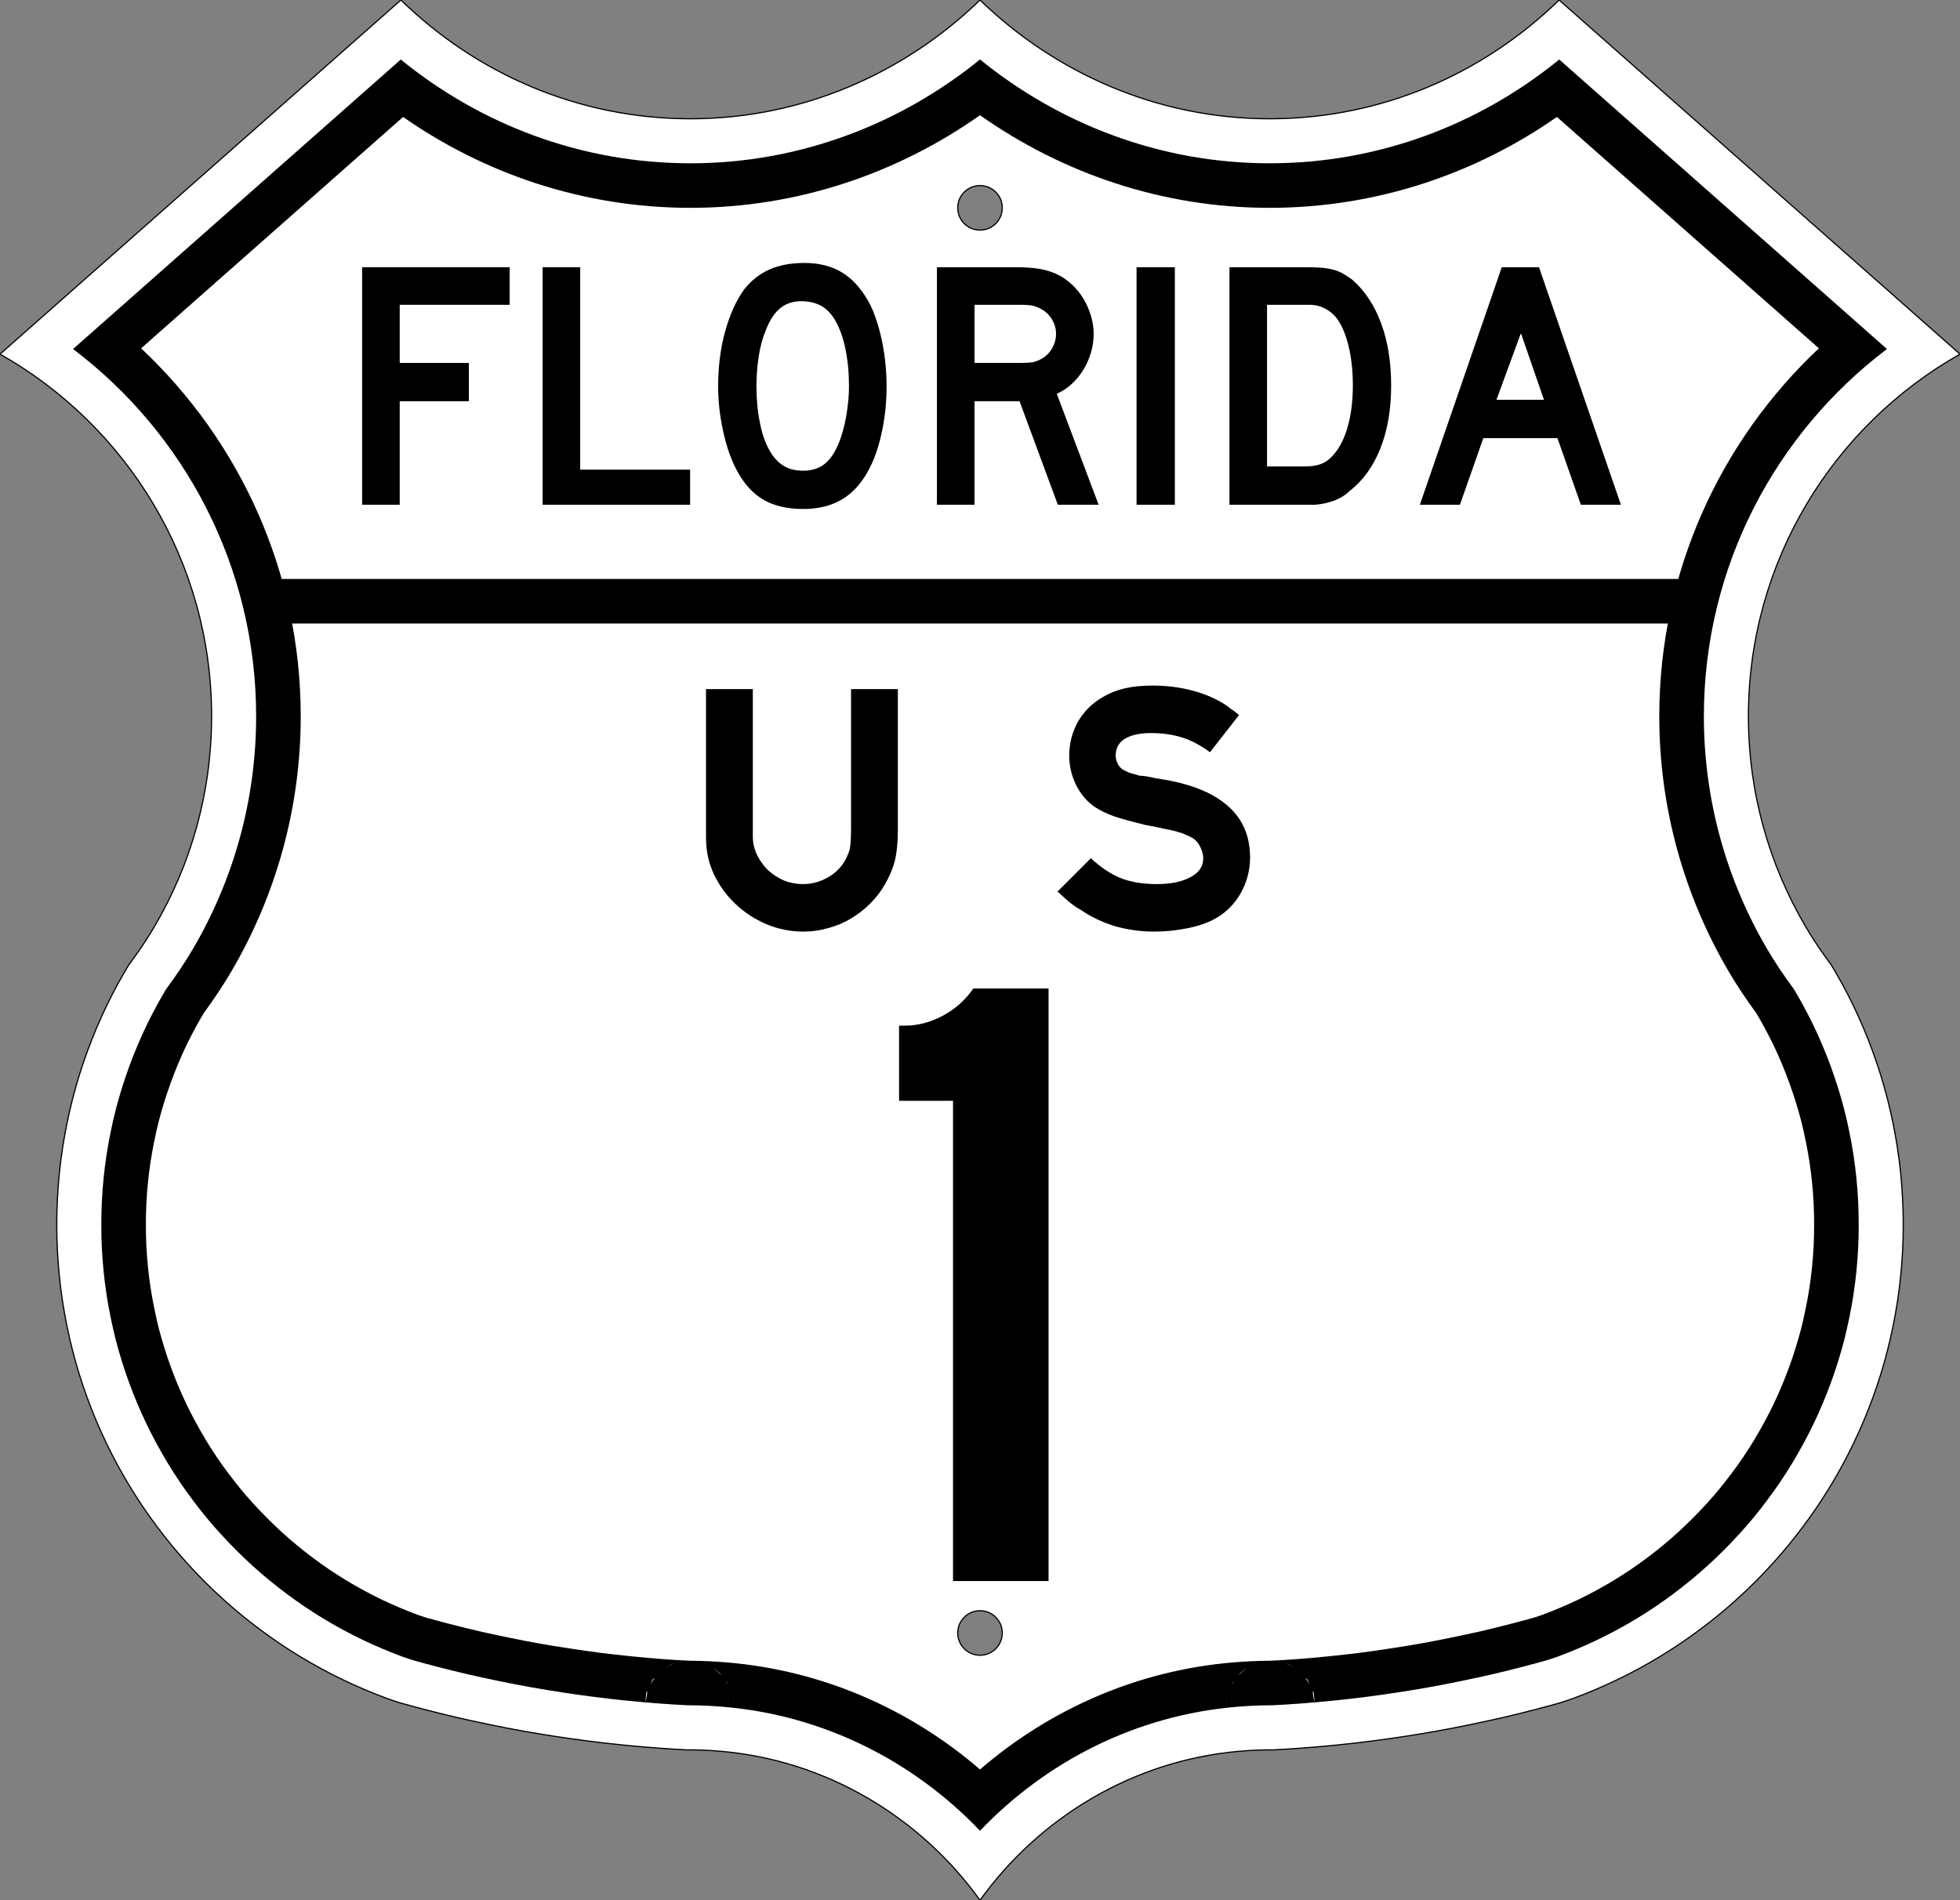 <?xml version="1.0" encoding="utf-8"?>
<!-- Generator: Adobe Illustrator 16.0.0, SVG Export Plug-In . SVG Version: 6.00 Build 0)  -->
<!DOCTYPE svg PUBLIC "-//W3C//DTD SVG 1.1//EN" "http://www.w3.org/Graphics/SVG/1.1/DTD/svg11.dtd">
<svg version="1.1" id="svg2579" xmlns:svg="http://www.w3.org/2000/svg"
	 xmlns="http://www.w3.org/2000/svg" xmlns:xlink="http://www.w3.org/1999/xlink" x="0px" y="0px" width="1485px" height="1440px"
	 viewBox="0 0 1485 1440" enable-background="new 0 0 1485 1440" xml:space="preserve">
<rect x="0" y="0" width="1485" height="1440" fill="#808080" stroke="none"/>
<g id="layer1" transform="translate(-2151.797,227.532)">
	<path id="path2939" fill="#FFFFFF" stroke="#000000" stroke-width="0.9" d="M2455.548-227.532l-303.75,268.375
		c95.691,54.056,160.312,156.694,160.312,274.437c0,58.027-15.751,112.35-43.125,159.031c-6.001,10.234-12.638,20.046-19.719,29.5
		c-2.861,4.759-5.656,9.579-8.312,14.469c-2.944,5.42-5.752,10.896-8.438,16.469c-2.686,5.574-5.237,11.249-7.656,16.969
		c-2.42,5.721-4.699,11.485-6.844,17.344c-2.146,5.858-4.169,11.793-6.031,17.781c-1.863,5.989-3.584,12.046-5.156,18.156
		c-1.572,6.111-2.977,12.275-4.25,18.5c-1.274,6.226-2.408,12.513-3.375,18.844c-0.968,6.332-1.785,12.728-2.438,19.156
		c-0.653,6.43-1.139,12.888-1.469,19.406c-0.331,6.52-0.5,13.086-0.5,19.688s0.169,13.169,0.5,19.688
		c0.33,6.52,0.815,12.978,1.469,19.406c0.653,6.43,1.47,12.825,2.438,19.156c0.967,6.332,2.101,12.619,3.375,18.844
		c1.273,6.226,2.678,12.39,4.25,18.5c1.572,6.111,3.293,12.168,5.156,18.156c1.862,5.989,3.886,11.924,6.031,17.781
		c2.145,5.859,4.424,11.624,6.844,17.344c2.419,5.721,4.97,11.395,7.656,16.969c2.686,5.574,5.493,11.05,8.438,16.469
		c2.944,5.42,6.024,10.773,9.219,16.031c3.194,5.258,6.5,10.444,9.938,15.531c3.437,5.088,7.016,10.06,10.688,14.969
		c3.671,4.909,7.446,9.746,11.344,14.469c3.897,4.724,7.915,9.347,12.031,13.875c4.116,4.529,8.33,8.955,12.656,13.281
		s8.752,8.541,13.281,12.656c4.528,4.116,9.152,8.135,13.875,12.031c4.723,3.898,9.56,7.673,14.469,11.344
		c4.909,3.672,9.881,7.251,14.969,10.688c5.087,3.438,10.273,6.743,15.531,9.938c5.257,3.195,10.611,6.274,16.031,9.219
		s10.895,5.752,16.469,8.438c5.574,2.687,11.248,5.237,16.969,7.656c5.72,2.42,11.485,4.699,17.344,6.844
		c2.8,1.025,5.67,1.914,8.5,2.875c6.995,1.961,14.006,3.872,21.062,5.688c7.998,2.058,16.02,4.043,24.094,5.906
		c6.83,1.577,13.708,3.036,20.594,4.469c1.254,0.261,2.495,0.557,3.75,0.812c8.147,1.668,16.312,3.251,24.531,4.719
		c8.218,1.468,16.495,2.827,24.781,4.094c8.286,1.266,16.585,2.438,24.938,3.5c8.352,1.062,16.741,2.021,25.156,2.875
		s16.868,1.604,25.344,2.25c8.132,0.618,16.283,1.108,24.469,1.531c0.649,0,1.287-0.062,1.938-0.062c7.396,0,14.692,0.399,21.938,1
		c81.288,6.733,152.439,50.343,197.438,112.938c44.998-62.595,116.148-106.204,197.438-112.938c7.245-0.601,14.542-1,21.938-1
		c0.65,0,1.288,0.062,1.938,0.062c8.186-0.423,16.336-0.913,24.469-1.531c8.475-0.646,16.929-1.396,25.344-2.25
		s16.804-1.813,25.156-2.875c8.352-1.062,16.651-2.234,24.938-3.5c8.286-1.267,16.562-2.626,24.781-4.094
		c8.218-1.468,16.384-3.051,24.531-4.719c1.255-0.256,2.496-0.552,3.75-0.812c6.886-1.433,13.763-2.892,20.594-4.469
		c8.073-1.863,16.096-3.849,24.094-5.906c7.056-1.815,14.067-3.727,21.062-5.688c2.83-0.961,5.7-1.85,8.5-2.875
		c5.858-2.145,11.623-4.424,17.344-6.844c5.72-2.419,11.395-4.97,16.969-7.656c5.573-2.686,11.049-5.493,16.469-8.438
		s10.773-6.024,16.031-9.219c5.257-3.194,10.443-6.5,15.531-9.938c5.087-3.437,10.06-7.016,14.969-10.688
		c4.909-3.671,9.746-7.445,14.469-11.344c4.723-3.896,9.347-7.915,13.875-12.031c4.528-4.115,8.955-8.33,13.281-12.656
		c4.325-4.326,8.54-8.753,12.656-13.281s8.134-9.152,12.031-13.875s7.673-9.56,11.344-14.469s7.25-9.881,10.688-14.969
		c3.437-5.087,6.743-10.273,9.938-15.531s6.274-10.611,9.219-16.031s5.751-10.895,8.438-16.469
		c2.686-5.574,5.236-11.248,7.656-16.969c2.419-5.72,4.698-11.484,6.844-17.344c2.145-5.857,4.169-11.792,6.031-17.781
		c1.862-5.988,3.584-12.045,5.156-18.156c1.572-6.11,2.976-12.274,4.25-18.5c1.273-6.225,2.407-12.513,3.375-18.844
		c0.967-6.331,1.784-12.727,2.438-19.156c0.653-6.429,1.138-12.887,1.469-19.406c0.33-6.52,0.5-13.086,0.5-19.688
		s-0.17-13.168-0.5-19.688c-0.331-6.52-0.815-12.977-1.469-19.406c-0.653-6.429-1.471-12.825-2.438-19.156
		c-0.968-6.331-2.102-12.618-3.375-18.844c-1.274-6.225-2.679-12.389-4.25-18.5c-1.573-6.11-3.294-12.167-5.156-18.156
		c-1.862-5.988-3.887-11.923-6.031-17.781c-2.146-5.858-4.425-11.623-6.844-17.344c-2.42-5.72-4.971-11.395-7.656-16.969
		c-2.687-5.573-5.493-11.049-8.438-16.469c-2.657-4.891-5.452-9.71-8.312-14.469c-7.082-9.454-13.718-19.266-19.719-29.5
		c-27.374-46.682-43.125-101.004-43.125-159.031c0-117.743,64.621-220.381,160.312-274.437l-303.75-268.375
		c-56.77,55.377-133.806,90-219.375,90c-85.284,0-162.657-34.95-219.375-90c-56.718,55.05-134.091,90-219.375,90
		C2589.353-137.532,2512.317-172.155,2455.548-227.532L2455.548-227.532z M2894.298-86.907c9.314,0,16.875,7.56,16.875,16.875
		s-7.561,16.875-16.875,16.875c-9.315,0-16.875-7.56-16.875-16.875S2884.983-86.907,2894.298-86.907z M2894.298,993.093
		c9.314,0,16.875,7.561,16.875,16.875c0,9.315-7.561,16.875-16.875,16.875c-9.315,0-16.875-7.56-16.875-16.875
		C2877.423,1000.653,2884.983,993.093,2894.298,993.093z"/>
	<path id="path2939-4" d="M2894.298-182.469c-59.806,48.627-136.196,78.688-219.375,78.688c-83.343,0-159.647-29.822-219.469-78.656
		L2207.142,36.968c84.244,63.707,138.719,164.816,138.719,278.312c0,64.135-17.486,124.43-47.781,176.094
		c-6.302,10.746-13.182,20.896-20.375,30.625c-2.493,4.166-4.886,8.312-7.094,12.375v0.031c-2.685,4.942-5.278,9.935-7.719,15
		c-2.426,5.033-4.746,10.213-6.969,15.469c-2.213,5.231-4.27,10.459-6.219,15.781c-1.972,5.385-3.818,10.812-5.5,16.219
		c-1.697,5.457-3.287,10.966-4.719,16.531c-1.416,5.502-2.669,11.104-3.844,16.844c-1.168,5.706-2.217,11.451-3.094,17.188
		c-0.884,5.782-1.625,11.617-2.219,17.469c-0.594,5.842-1.041,11.742-1.344,17.719c-0.302,5.958-0.438,11.945-0.438,17.969
		c0,6.024,0.135,12.012,0.438,17.969c0.303,5.977,0.75,11.877,1.344,17.719c0.594,5.853,1.335,11.688,2.219,17.469
		c0.876,5.737,1.926,11.45,3.094,17.156c1.175,5.741,2.428,11.373,3.844,16.875c1.432,5.566,3.021,11.075,4.719,16.531
		c1.682,5.407,3.528,10.836,5.5,16.219c1.948,5.323,4.006,10.55,6.219,15.781c2.223,5.256,4.543,10.435,6.969,15.469
		c2.445,5.075,5.029,10.051,7.719,15c2.681,4.937,5.46,9.829,8.375,14.625c2.944,4.846,5.962,9.567,9.062,14.156l0.125,0.188
		c3.026,4.473,6.244,8.947,9.625,13.469c3.394,4.539,6.837,8.971,10.344,13.219c3.505,4.248,7.16,8.438,10.906,12.562l0.125,0.095
		c3.766,4.144,7.594,8.155,11.531,12.094c3.937,3.936,7.981,7.796,12.125,11.562l0.312,0.282c4.056,3.678,8.171,7.244,12.344,10.688
		c4.247,3.505,8.649,6.949,13.188,10.344c4.581,3.426,9.123,6.687,13.656,9.75c4.589,3.101,9.312,6.118,14.156,9.062
		c4.794,2.914,9.687,5.724,14.625,8.407c4.952,2.689,9.928,5.243,15,7.688c5.031,2.424,10.211,4.744,15.469,6.969
		c5.231,2.212,10.49,4.301,15.812,6.25c1.517,0.555,4,1.327,6.844,2.281c6.552,1.832,13.062,3.616,19.531,5.281
		c7.798,2.006,15.52,3.934,23.25,5.719c6.429,1.483,13.085,2.899,19.875,4.312h0.03c1.857,0.386,3.08,0.669,3.625,0.781
		c7.919,1.62,15.795,3.152,23.688,4.562c7.907,1.413,15.93,2.709,23.969,3.938c8.037,1.227,16.049,2.383,24.094,3.406
		c8.07,1.024,16.178,1.954,24.312,2.781v-0.031c8.122,0.824,16.286,1.564,24.469,2.188c7.468,0.567,15.046,1.004,22.719,1.406
		c0.174-0.018-0.497-0.031,1.125-0.031c8.612,0,16.845,0.473,24.719,1.125c76.503,6.337,144.781,41.618,194.656,93.969
		c49.876-52.351,118.154-87.632,194.656-93.969c7.875-0.652,16.107-1.125,24.719-1.125c1.623,0,0.952,0.014,1.125,0.031
		c7.674-0.402,15.252-0.839,22.719-1.406c8.184-0.623,16.348-1.363,24.469-2.188v0.031c8.136-0.827,16.243-1.756,24.312-2.781
		c8.045-1.023,16.059-2.18,24.094-3.406c8.04-1.229,16.062-2.525,23.969-3.938c7.894-1.409,15.77-2.941,23.688-4.562
		c0.547-0.112,1.768-0.396,3.625-0.781h0.031c6.79-1.413,13.446-2.829,19.875-4.312c7.73-1.785,15.452-3.713,23.25-5.719
		c6.469-1.665,12.979-3.449,19.531-5.281c2.844-0.954,5.327-1.727,6.844-2.281c5.322-1.949,10.581-4.038,15.812-6.25
		c5.258-2.225,10.438-4.545,15.469-6.97c5.072-2.443,10.048-4.997,15-7.688c4.938-2.683,9.831-5.492,14.625-8.406
		c4.845-2.943,9.567-5.962,14.156-9.062c4.533-3.063,9.075-6.324,13.656-9.75c4.539-3.395,8.939-6.839,13.188-10.345
		c4.173-3.442,8.288-7.009,12.344-10.688l0.312-0.281c4.145-3.766,8.188-7.626,12.125-11.562c3.938-3.938,7.766-7.951,11.531-12.095
		l0.125-0.094c3.746-4.125,7.401-8.314,10.906-12.562c3.506-4.248,6.949-8.68,10.344-13.219c3.381-4.521,6.599-8.996,9.625-13.469
		l0.125-0.188c3.101-4.589,6.119-9.311,9.062-14.156c2.914-4.796,5.693-9.688,8.375-14.625c2.689-4.95,5.273-9.925,7.719-15
		c2.426-5.034,4.746-10.213,6.969-15.469c2.213-5.231,4.271-10.458,6.219-15.781c1.972-5.383,3.818-10.812,5.5-16.219
		c1.697-5.456,3.287-10.965,4.719-16.531c1.416-5.502,2.669-11.134,3.844-16.875c1.168-5.706,2.218-11.419,3.094-17.156
		c0.884-5.781,1.625-11.617,2.219-17.469c0.594-5.842,1.041-11.742,1.344-17.719c0.303-5.957,0.438-11.944,0.438-17.969
		c0-6.023-0.135-12.011-0.438-17.969c-0.303-5.977-0.75-11.877-1.344-17.719c-0.594-5.852-1.335-11.687-2.219-17.469
		c-0.877-5.736-1.926-11.481-3.094-17.188c-1.175-5.74-2.428-11.342-3.844-16.844c-1.432-5.565-3.021-11.074-4.719-16.531
		c-1.682-5.406-3.528-10.834-5.5-16.219c-1.949-5.322-4.006-10.55-6.219-15.781c-2.223-5.256-4.543-10.436-6.969-15.469
		c-2.441-5.065-5.034-10.058-7.719-15v-0.031c-2.208-4.063-4.601-8.209-7.094-12.375c-7.193-9.729-14.073-19.879-20.375-30.625
		c-30.296-51.664-47.781-111.959-47.781-176.094c0-113.496,54.475-214.605,138.719-278.312l-248.312-219.406
		c-59.82,48.834-136.126,78.656-219.469,78.656C3030.494-103.782,2954.104-133.842,2894.298-182.469L2894.298-182.469z
		 M2894.298-140.219c61.92,43.679,137.647,70.188,219.344,70.188c80.992,0,156.115-25.801,217.75-68.875l198.5,175.344
		c-74.384,69.849-120.938,169.181-120.938,278.843c0,70.27,19.212,136.496,52.438,193.156c6.612,11.277,13.705,21.76,20.969,31.688
		c1.92,3.226,3.728,6.347,5.375,9.344l0.562,1.031c2.486,4.579,4.853,9.106,7,13.562c2.148,4.461,4.241,9.146,6.281,13.969
		c1.994,4.716,3.828,9.398,5.594,14.219c1.793,4.898,3.466,9.825,4.969,14.656c1.559,5.012,3.012,9.973,4.281,14.906
		c1.235,4.806,2.343,9.842,3.438,15.188c1.071,5.239,2.035,10.445,2.812,15.531c0.797,5.217,1.462,10.491,2,15.781
		c0.534,5.267,0.943,10.611,1.219,16.031c0.27,5.326,0.375,10.732,0.375,16.25c0,5.519-0.105,10.925-0.375,16.25
		c-0.274,5.421-0.685,10.766-1.219,16.031c-0.538,5.291-1.203,10.565-2,15.781c-0.774,5.068-1.735,10.206-2.812,15.469
		c-1.099,5.37-2.209,10.475-3.438,15.25c-1.271,4.936-2.723,9.896-4.281,14.906c-1.503,4.832-3.176,9.76-4.969,14.656
		c-1.765,4.82-3.6,9.504-5.594,14.219c-2.04,4.822-4.132,9.507-6.281,13.969c-2.154,4.47-4.509,8.946-7,13.531
		c-2.478,4.561-4.992,8.988-7.562,13.219h0.03c-2.682,4.415-5.411,8.673-8.188,12.781l-0.062,0.095l-0.063,0.094l-0.125,0.188
		c-2.628,3.877-5.475,7.841-8.562,11.969c-3.148,4.21-6.297,8.239-9.375,11.969h0.031c-2.818,3.415-5.843,6.848-8.938,10.281
		l-1.062,1.156c-3.404,3.746-6.842,7.342-10.406,10.906c-3.522,3.521-7.15,6.983-10.844,10.344c-0.044,0.04-0.082,0.085-0.125,0.125
		l-0.188,0.156l-0.062,0.062l-0.031,0.031c-3.683,3.34-7.405,6.562-11.156,9.656c-3.788,3.127-7.755,6.239-11.906,9.344
		c-4.241,3.172-8.355,6.118-12.344,8.812c-4.109,2.776-8.368,5.507-12.781,8.188c-4.318,2.624-8.751,5.167-13.219,7.594
		c-4.493,2.441-8.966,4.738-13.531,6.938c-4.457,2.147-9.145,4.241-13.969,6.281c-4.776,2.021-9.531,3.917-14.281,5.656
		c0.15-0.055-2.454,0.807-5.094,1.688c-6.161,1.72-12.223,3.364-18.094,4.875c-7.647,1.967-15.069,3.838-22.406,5.531
		c-4.977,1.148-10.374,2.295-15.812,3.438l-2.188,0.469c-0.412,0.086-0.773,0.164-1.188,0.25h-0.031
		c-2.185,0.455-4.256,0.904-3.5,0.75c-7.704,1.577-15.29,3.058-22.844,4.406c-7.534,1.347-15.304,2.581-23.156,3.781
		c-7.853,1.199-15.577,2.337-23.25,3.313c-6.944,0.883-13.919,1.646-20.906,2.375l-2.562,0.25
		c-7.869,0.799-15.743,1.527-23.594,2.125c-0.01,0-0.021-0.001-0.03,0c-6.38,0.485-13.049,0.855-19.844,1.219
		c-1.37-0.079-0.811,0.062-1.438,0.062c-9.848,0-19.034,0.549-27.5,1.25c-73.203,6.063-139.54,35.985-191.844,81.125
		c-52.305-45.14-118.643-75.062-191.844-81.125c-8.467-0.701-17.654-1.25-27.5-1.25c-0.628,0-0.068-0.141-1.438-0.062
		c-6.795-0.363-13.465-0.733-19.844-1.219c-0.011,0-0.021,0-0.031,0c-7.852-0.598-15.725-1.326-23.594-2.125l-2.562-0.25
		c-6.988-0.729-13.962-1.492-20.906-2.375c-7.672-0.976-15.397-2.113-23.25-3.313c-7.852-1.2-15.621-2.435-23.156-3.781
		c-7.553-1.349-15.14-2.829-22.844-4.406c0.756,0.155-1.314-0.295-3.5-0.75h-0.031c-0.414-0.086-0.775-0.164-1.188-0.25
		l-2.188-0.469c-5.438-1.143-10.836-2.289-15.812-3.438c-7.338-1.693-14.76-3.564-22.406-5.531
		c-5.871-1.511-11.933-3.155-18.094-4.875c-2.64-0.881-5.244-1.742-5.094-1.688c-4.75-1.739-9.506-3.636-14.281-5.656
		c-4.824-2.04-9.512-4.134-13.969-6.281c-4.565-2.2-9.038-4.496-13.531-6.938c-4.468-2.427-8.9-4.97-13.219-7.594
		c-4.413-2.681-8.671-5.411-12.781-8.188c-3.988-2.694-8.102-5.641-12.344-8.812c-4.151-3.104-8.118-6.217-11.906-9.344
		c-3.751-3.095-7.474-6.316-11.156-9.656l-0.031-0.031l-0.062-0.062l-0.188-0.156c-0.043-0.04-0.081-0.085-0.125-0.125
		c-3.694-3.36-7.322-6.822-10.844-10.344c-3.564-3.565-7.002-7.16-10.406-10.906l-1.062-1.156
		c-3.095-3.434-6.119-6.866-8.938-10.281h0.031c-3.078-3.729-6.226-7.759-9.375-11.969c-3.087-4.128-5.934-8.092-8.562-11.969
		l-0.125-0.188l-0.062-0.094l-0.062-0.095c-2.776-4.108-5.505-8.366-8.188-12.781h0.031c-2.57-4.23-5.085-8.658-7.562-13.219
		c-2.491-4.585-4.846-9.062-7-13.531c-2.149-4.462-4.242-9.146-6.281-13.969c-1.994-4.715-3.828-9.398-5.594-14.219
		c-1.793-4.896-3.466-9.824-4.969-14.656c-1.559-5.011-3.011-9.971-4.281-14.906c-1.229-4.775-2.338-9.88-3.438-15.25
		c-1.077-5.263-2.038-10.4-2.812-15.469c-0.797-5.216-1.462-10.49-2-15.781c-0.535-5.266-0.944-10.61-1.219-16.031
		c-0.27-5.325-0.375-10.731-0.375-16.25c0-5.518,0.105-10.924,0.375-16.25c0.275-5.42,0.685-10.765,1.219-16.031
		c0.538-5.29,1.203-10.564,2-15.781c0.777-5.086,1.741-10.292,2.812-15.531c1.094-5.346,2.202-10.382,3.438-15.188
		c1.27-4.934,2.723-9.895,4.281-14.906c1.503-4.831,3.176-9.758,4.969-14.656c1.766-4.82,3.6-9.503,5.594-14.219
		c2.04-4.822,4.133-9.508,6.281-13.969c2.147-4.456,4.514-8.983,7-13.562l0.562-1.031c1.647-2.997,3.455-6.118,5.375-9.344
		c7.264-9.928,14.355-20.41,20.969-31.688c33.225-56.66,52.438-122.887,52.438-193.156c0-109.662-46.555-208.994-120.938-278.843
		l198.5-175.344c61.634,43.074,136.758,68.875,217.75,68.875c81.696,0,157.423-26.509,219.344-70.188H2894.298z M2685.236,1033.062
		c0.185,0.066,0.185,0.042,0.406,0.125c0.353,0.133,0.952,0.421,1.438,0.625C2686.341,1033.488,2685.699,1033.231,2685.236,1033.062
		z M3103.361,1033.062c-0.464,0.17-1.106,0.427-1.844,0.75c0.484-0.204,1.085-0.492,1.438-0.625
		C3103.175,1033.104,3103.175,1033.128,3103.361,1033.062z M2662.298,1033.124c-1.771,0.707-5.744,2.777-6.344,3.094l0.125-0.125
		c-0.001,0,4.271-2.282,5.656-2.812C2662.031,1033.167,2662.032,1033.219,2662.298,1033.124z M3126.298,1033.124
		c0.265,0.096,0.267,0.043,0.562,0.156c1.385,0.53,5.656,2.812,5.656,2.812l0.125,0.125
		C3132.042,1035.901,3128.07,1033.83,3126.298,1033.124z M2692.673,1036.905c0.097,0.06,0.594,0.344,0.594,0.344l4.219,3.5
		c0,0,0.573,0.74,0.75,0.969C2696.912,1040.573,2693.41,1037.543,2692.673,1036.905z M3095.923,1036.905
		c-0.737,0.638-4.239,3.668-5.562,4.812c0.177-0.229,0.75-0.969,0.75-0.969c-0.001,0,4.219-3.5,4.219-3.5
		S3095.826,1036.965,3095.923,1036.905z M2647.892,1043.78c-1.161,1.794-2.01,3.092-3.406,5.25c0.815-1.712,1.781-3.719,1.781-3.719
		S2647.441,1044.204,2647.892,1043.78z M3140.704,1043.78c0.451,0.424,1.625,1.531,1.625,1.531s0.966,2.006,1.781,3.719
		C3142.713,1046.872,3141.865,1045.574,3140.704,1043.78z M2701.486,1045.937c0.595,0.769,1.5,1.938,1.5,1.938
		s0.144,0.491,0.156,0.531C2702.712,1047.772,2702.321,1047.167,2701.486,1045.937L2701.486,1045.937z M3087.111,1045.937
		c-0.835,1.23-1.228,1.836-1.656,2.469c0.013-0.04,0.156-0.531,0.156-0.531S3086.516,1046.705,3087.111,1045.937L3087.111,1045.937z
		 M2642.298,1053.655c-0.186,1.314-0.538,3.841-1.062,7.562h-0.312c0.198-2.68,0.406-5.531,0.406-5.531
		S2641.993,1054.295,2642.298,1053.655z M3146.298,1053.655c0.305,0.64,0.969,2.031,0.969,2.031s0.207,2.852,0.406,5.531h-0.312
		C3146.835,1057.496,3146.483,1054.97,3146.298,1053.655z M2707.267,1060.968c0,0.013,0.094,0.281,0.094,0.281
		s-0.207,1.352-0.25,1.656C2707.152,1062.349,2707.259,1061.074,2707.267,1060.968L2707.267,1060.968z M3081.329,1060.968
		c0.01,0.106,0.115,1.381,0.156,1.938c-0.043-0.305-0.25-1.656-0.25-1.656S3081.329,1060.98,3081.329,1060.968L3081.329,1060.968z"
		/>
	<rect id="rect3889" x="2349.798" y="211.218" width="1090.979" height="33.75"/>
	<g id="flowRoot2870" transform="translate(7.4649308e-4,4.2086888e-4)">
	</g>
	<g enable-background="new    ">
		<path d="M2454.647,3.445v44.06h52.388V76.52h-52.388v78.447h-28.478v-180h111.761V3.445H2454.647z"/>
		<path d="M2562.916,154.968v-180h28.478v153.403h83.284v26.597H2562.916z"/>
		<path d="M2823.512,65.236c0,14.331-1.704,28.033-5.104,41.104c-3.404,13.076-8.24,23.642-14.507,31.701
			c-10.033,13.434-24.54,20.149-43.522,20.149c-12.719,0-23.197-2.599-31.433-7.791c-8.24-5.192-15.044-13.34-20.417-24.447
			c-3.761-7.699-6.809-17.06-9.135-28.075c-2.33-11.015-3.492-21.896-3.492-32.642c0-14.864,1.746-28.653,5.239-41.373
			c3.493-12.715,8.282-23.373,14.373-31.97c5.373-6.805,11.775-11.863,19.209-15.18c7.43-3.312,16.342-4.97,26.731-4.97
			c11.46,0,21.224,2.599,29.283,7.791c8.06,5.196,14.953,13.345,20.687,24.447c3.761,8.06,6.716,17.463,8.865,28.209
			C2822.438,42.937,2823.512,53.953,2823.512,65.236z M2795.035,65.236c0-10.209-0.898-19.653-2.687-28.343
			c-1.792-8.686-4.479-16.073-8.06-22.164c-2.867-4.656-6.137-8.061-9.806-10.209c-3.673-2.149-8.194-3.4-13.567-3.762
			c-6.985-0.356-12.807,1.255-17.462,4.836c-4.66,3.585-8.509,9.403-11.552,17.463c-2.33,5.373-4.076,11.867-5.239,19.478
			c-1.167,7.614-1.747,15.179-1.747,22.701c0,9.672,0.894,18.986,2.687,27.94c1.789,8.958,4.475,16.3,8.06,22.03
			c2.863,4.659,6.267,8.151,10.209,10.478c3.938,2.329,8.773,3.492,14.507,3.492c6.624,0,12.131-1.788,16.522-5.373
			c4.387-3.581,8.102-9.403,11.149-17.463c0.895-2.325,1.789-5.146,2.687-8.463c0.895-3.312,1.654-6.805,2.284-10.478
			c0.625-3.669,1.117-7.388,1.478-11.149C2794.854,72.49,2795.035,68.821,2795.035,65.236z"/>
		<path d="M2953.272,154.968l-29.016-78.447h-34.119v78.447h-28.478v-180h59.374c6.984,0,12.982,0.403,18,1.209
			c5.012,0.806,9.76,2.283,14.238,4.433c3.938,1.974,7.564,4.525,10.881,7.657c3.312,3.136,6.179,6.716,8.597,10.746
			c2.418,4.029,4.298,8.328,5.642,12.896s2.016,9.092,2.016,13.567c0,4.836-0.672,9.537-2.016,14.104
			c-1.344,4.566-3.224,8.865-5.642,12.896c-2.418,4.029-5.373,7.656-8.866,10.88c-3.492,3.225-7.299,5.734-11.418,7.522
			l31.702,84.09H2953.272z M2951.928,25.476c0-3.762-0.986-7.342-2.955-10.746c-1.973-3.4-4.748-6.087-8.328-8.061
			c-2.33-1.251-4.479-2.103-6.447-2.552c-1.974-0.445-5.285-0.672-9.941-0.672h-34.119v44.06h34.119
			c4.476,0,7.746-0.176,9.807-0.537c2.057-0.356,4.252-1.163,6.582-2.418c3.58-1.969,6.355-4.701,8.328-8.194
			C2950.942,32.863,2951.928,29.236,2951.928,25.476z"/>
		<path d="M3012.909,154.968v-180h29.015v180H3012.909z"/>
		<path d="M3205.802,64.699c0,18.092-2.732,33.985-8.193,47.687c-5.466,13.701-13.299,24.494-23.508,32.373
			c-3.404,3.224-7.388,5.642-11.955,7.254c-4.567,1.611-9.181,2.599-13.836,2.955h-10.209h-54.806v-180h58.029
			c4.475,0,8.371,0.135,11.688,0.403c3.312,0.269,6.312,0.764,9,1.478c2.686,0.718,5.104,1.704,7.254,2.955
			c2.148,1.255,4.475,2.779,6.984,4.567c9.491,8.24,16.791,19.209,21.896,32.91C3203.249,30.982,3205.802,46.792,3205.802,64.699z
			 M3176.787,64.699c0-12.178-1.301-23.012-3.896-32.508c-2.599-9.491-6.138-16.564-10.612-21.224
			c-2.329-2.149-5.016-3.938-8.059-5.373c-3.049-1.432-6.448-2.149-10.209-2.149h-32.239v122.508h28.478
			c4.655,0,8.551-0.537,11.687-1.612c3.132-1.074,5.952-2.862,8.463-5.373c5.373-5.373,9.444-12.761,12.224-22.164
			C3175.399,87.4,3176.787,76.7,3176.787,64.699z"/>
		<path d="M3349.531,154.968L3331.8,104.46h-56.149l-17.731,50.508h-30.358l62.06-180h28.209l62.06,180H3349.531z M3304.128,24.937
			l-18.537,50.508h36L3304.128,24.937z"/>
	</g>
	<g enable-background="new    ">
		<path d="M2873.861,970.593V606.685h-40.881v-56.965h4.691c9.383,0,18.765-2.45,28.147-7.372
			c9.383-4.911,17.194-11.832,23.457-20.775h56.965v449.02H2873.861z"/>
	</g>
	<g id="text2878-4">
		<path id="path2872" d="M2832.057,401.348c0,9.134-0.717,16.746-2.148,22.835c-1.434,5.911-3.941,12.001-7.523,18.27
			c-3.045,5.373-6.806,10.298-11.283,14.775c-4.299,4.299-9.135,8.061-14.508,11.284s-11.104,5.642-17.193,7.254
			c-6.09,1.791-12.358,2.687-18.807,2.687c-9.851,0-19.254-1.881-28.209-5.643c-8.775-3.761-16.566-8.865-23.373-15.313
			c-6.806-6.447-12.269-13.97-16.388-22.566c-3.94-8.598-5.91-17.731-5.91-27.403v-6.179V294.69h35.462v106.657v5.104
			c0,4.836,1.075,9.492,3.225,13.97c2.148,4.299,4.925,8.149,8.328,11.553c3.582,3.224,7.611,5.82,12.09,7.791
			c4.656,1.791,9.402,2.687,14.238,2.687c6.627,0,12.807-1.612,18.537-4.836c5.911-3.224,10.478-7.702,13.702-13.433
			c0.896-1.791,1.611-3.403,2.149-4.836c0.716-1.433,1.164-2.955,1.343-4.567c0.358-1.791,0.537-3.672,0.538-5.642
			c0.179-2.149,0.268-4.746,0.269-7.791V294.69h35.462V401.348L2832.057,401.348"/>
		<path id="path2874" d="M3098.911,422.303c0,9.492-2.329,18.447-6.985,26.865c-4.656,8.239-10.926,14.598-18.806,19.075
			c-5.373,3.224-12.358,5.731-20.955,7.522c-8.598,1.791-17.194,2.687-25.791,2.687c-10.209,0-20.06-1.344-29.553-4.03
			c-9.492-2.865-18.179-6.985-26.06-12.358c-2.865-1.611-5.553-3.402-8.06-5.373c-2.329-1.97-5.553-4.836-9.672-8.597l25.254-25.254
			c7.522,6.985,15.044,12,22.567,15.045c7.701,3.045,16.835,4.567,27.402,4.567c10.389,0,18.807-1.702,25.254-5.104
			c6.627-3.403,9.94-8.239,9.94-14.508c0-2.508-0.717-5.283-2.149-8.328c-1.434-3.045-3.403-5.373-5.91-6.985
			c-1.612-0.896-3.313-1.701-5.104-2.418c-1.792-0.896-4.03-1.701-6.717-2.418c-2.508-0.716-5.731-1.433-9.672-2.149
			c-3.761-0.896-8.597-1.88-14.507-2.955c-9.672-2.328-17.463-4.478-23.373-6.447c-5.911-2.149-10.747-4.478-14.508-6.985
			c-6.09-4.119-10.926-9.761-14.508-16.926c-3.402-7.164-5.104-14.507-5.104-22.029c0-9.135,2.149-17.642,6.448-25.522
			c4.478-7.881,10.746-14.149,18.806-18.806c5.015-3.045,10.567-5.284,16.657-6.717c6.089-1.433,13.164-2.149,21.224-2.149
			c10.209,0,19.88,1.164,29.015,3.493c9.313,2.328,17.731,5.82,25.254,10.478c1.97,1.254,3.582,2.418,4.836,3.492
			c1.433,0.896,3.582,2.508,6.447,4.836l-22.029,28.209c-7.344-5.373-14.508-9.135-21.492-11.284
			c-6.985-2.148-14.776-3.224-23.374-3.224c-8.238,0-14.776,1.433-19.611,4.299c-4.657,2.865-6.985,7.164-6.985,12.896
			c0,2.149,0.627,4.388,1.881,6.716c1.254,2.149,2.955,3.672,5.104,4.567c1.611,0.896,3.313,1.612,5.104,2.149
			c1.791,0.358,3.671,0.896,5.642,1.612l5.642,0.537l6.448,1.343l8.06,1.344c21.135,3.761,37.074,10.567,47.82,20.418
			C3093.537,393.557,3098.91,406.362,3098.911,422.303"/>
	</g>
</g>
</svg>
